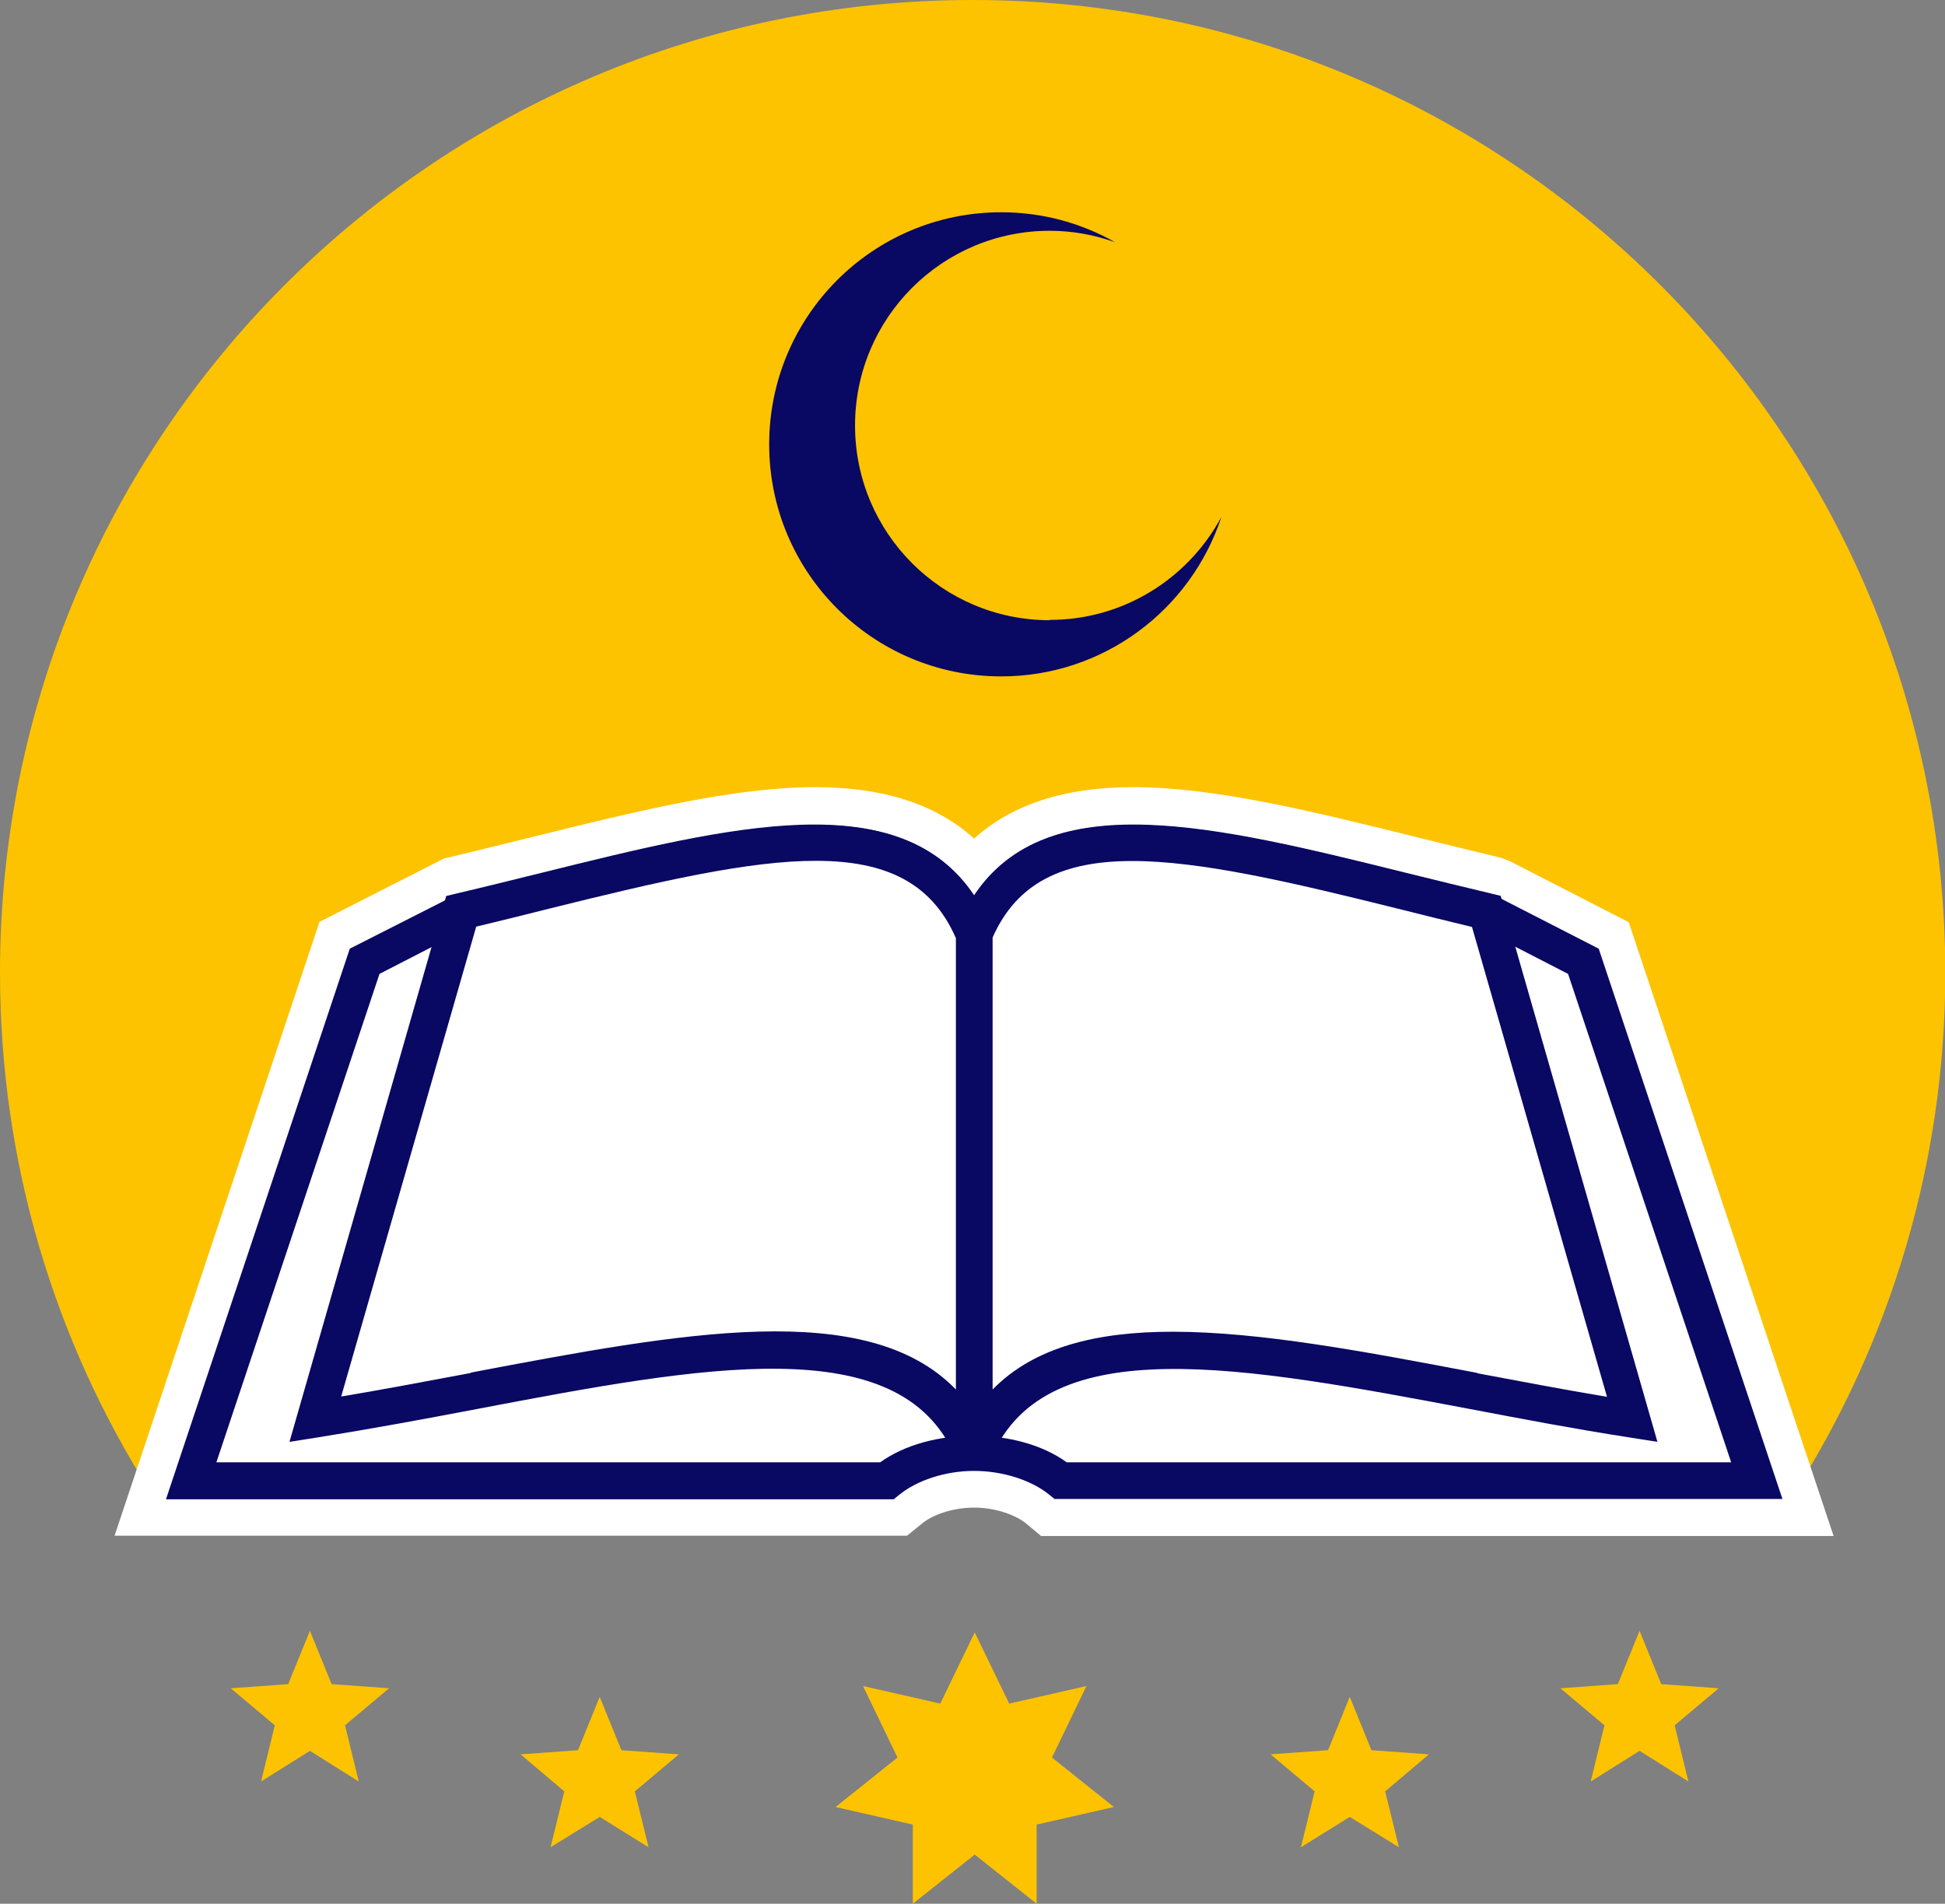 <?xml version="1.0" encoding="UTF-8"?>
<svg id="Layer_1" data-name="Layer 1" xmlns="http://www.w3.org/2000/svg" viewBox="0 0 60.94 59.64">
  <rect x="0" y="0" width="60.94" height="59.64" fill="#808080" stroke="none"/>
  <defs>
    <style>
      .cls-1 {
        fill: #090863;
      }

      .cls-1, .cls-2, .cls-3 {
        stroke-width: 0px;
      }

      .cls-2 {
        fill: #fff;
      }

      .cls-3 {
        fill: #fdc300;
      }
    </style>
  </defs>
  <path class="cls-3" d="m56.23,46.75c2.98-4.71,4.72-10.29,4.72-16.28C60.94,13.64,47.3,0,30.47,0S0,13.64,0,30.47c0,5.99,1.73,11.57,4.72,16.28h51.51Z"/>
  <path class="cls-2" d="m32.62,48.12l-.48-.4c-.3-.24-.91-.49-1.62-.49-.71,0-1.33.25-1.62.49l-.48.39H3.59l6.42-19.23,3.91-1.99.14-.03c.89-.21,1.76-.43,2.62-.64,3.24-.8,6.29-1.56,8.86-1.56,2.14,0,3.78.53,4.98,1.61,1.2-1.08,2.85-1.61,4.98-1.61,2.57,0,5.63.76,8.86,1.56.85.21,1.73.43,2.62.64l.07.02.26.1,3.72,1.91,6.42,19.23h-24.83Z"/>
  <path class="cls-1" d="m55.84,46.96h-22.8l-.16-.13c-.56-.46-1.47-.75-2.36-.75-.89,0-1.79.29-2.36.76l-.16.13H5.2l5.76-17.25,3.37-1.71c.89-.21,1.77-.43,2.63-.64,6-1.49,11.25-2.79,13.57.69,2.32-3.48,7.56-2.18,13.56-.69.86.21,1.73.43,2.63.64l.13.05,3.24,1.66,5.76,17.25Z"/>
  <path class="cls-2" d="m33.44,45.81h20.8l-5.11-15.3-2.76-1.42c-.87-.21-1.73-.42-2.57-.63-6.25-1.55-11.18-2.78-12.76,1.02l-.53,1.28-.53-1.28c-1.57-3.8-6.51-2.57-12.76-1.02-.84.21-1.7.42-2.57.63l-2.76,1.42-5.11,15.3h20.8c1.54-1.11,4.31-1.11,5.84,0Z"/>
  <path class="cls-1" d="m47.04,28.07l-.33-.08c-.89-.21-1.77-.43-2.63-.64-6.01-1.49-11.25-2.78-13.57.71-2.31-3.49-7.56-2.2-13.57-.71-.86.21-1.73.43-2.63.64l-.33.08-4.91,17.1.89-.14c1.69-.27,3.37-.58,4.99-.89,7.1-1.35,13.24-2.5,14.97,1.48h1.16c1.74-3.97,7.87-2.82,14.97-1.48,1.63.31,3.31.63,4.99.89l.89.14-4.91-17.1Z"/>
  <path class="cls-2" d="m14.76,43.01c-1.33.25-2.7.51-4.07.74l4.23-14.72c.79-.19,1.56-.38,2.31-.57,6.88-1.71,11.19-2.58,12.72.93v14.14c-2.79-2.88-8.6-1.78-15.2-.53Z"/>
  <path class="cls-2" d="m46.28,43.01c-3.51-.67-6.81-1.29-9.54-1.29-2.38,0-4.34.48-5.64,1.81v-14.16c1.54-3.48,5.85-2.61,12.71-.9.75.19,1.53.38,2.31.57l4.23,14.72c-1.37-.23-2.74-.49-4.07-.74Z"/>
  <path class="cls-1" d="m32.89,19.43c-3.37,0-6.1-2.73-6.1-6.1s2.73-6.1,6.1-6.1c.72,0,1.41.13,2.05.36-1.06-.6-2.27-.94-3.57-.94-4.02,0-7.27,3.25-7.27,7.27s3.25,7.27,7.27,7.27c3.22,0,5.95-2.1,6.9-5-1.03,1.92-3.05,3.23-5.38,3.23Z"/>
  <polygon class="cls-3" points="11.24 55.81 9.71 54.85 8.18 55.81 8.61 54.05 7.23 52.89 9.03 52.76 9.71 51.09 10.39 52.76 12.19 52.89 10.81 54.05 11.24 55.81"/>
  <polygon class="cls-3" points="20.32 57.87 18.79 56.92 17.25 57.87 17.68 56.12 16.31 54.96 18.11 54.83 18.79 53.16 19.47 54.83 21.27 54.96 19.89 56.12 20.32 57.87"/>
  <polygon class="cls-3" points="32.48 57.16 32.48 59.64 30.54 58.1 28.6 59.64 28.6 57.16 26.18 56.61 28.12 55.06 27.04 52.82 29.46 53.37 30.54 51.14 31.62 53.37 34.04 52.82 32.96 55.06 34.9 56.61 32.48 57.16"/>
  <polygon class="cls-3" points="50.27 54.05 48.89 52.89 50.69 52.76 51.37 51.09 52.05 52.76 53.85 52.89 52.47 54.05 52.9 55.81 51.37 54.85 49.84 55.81 50.27 54.05"/>
  <polygon class="cls-3" points="41.19 56.12 39.81 54.96 41.61 54.83 42.29 53.16 42.97 54.83 44.77 54.96 43.4 56.12 43.83 57.87 42.29 56.92 40.76 57.87 41.19 56.12"/>
</svg>